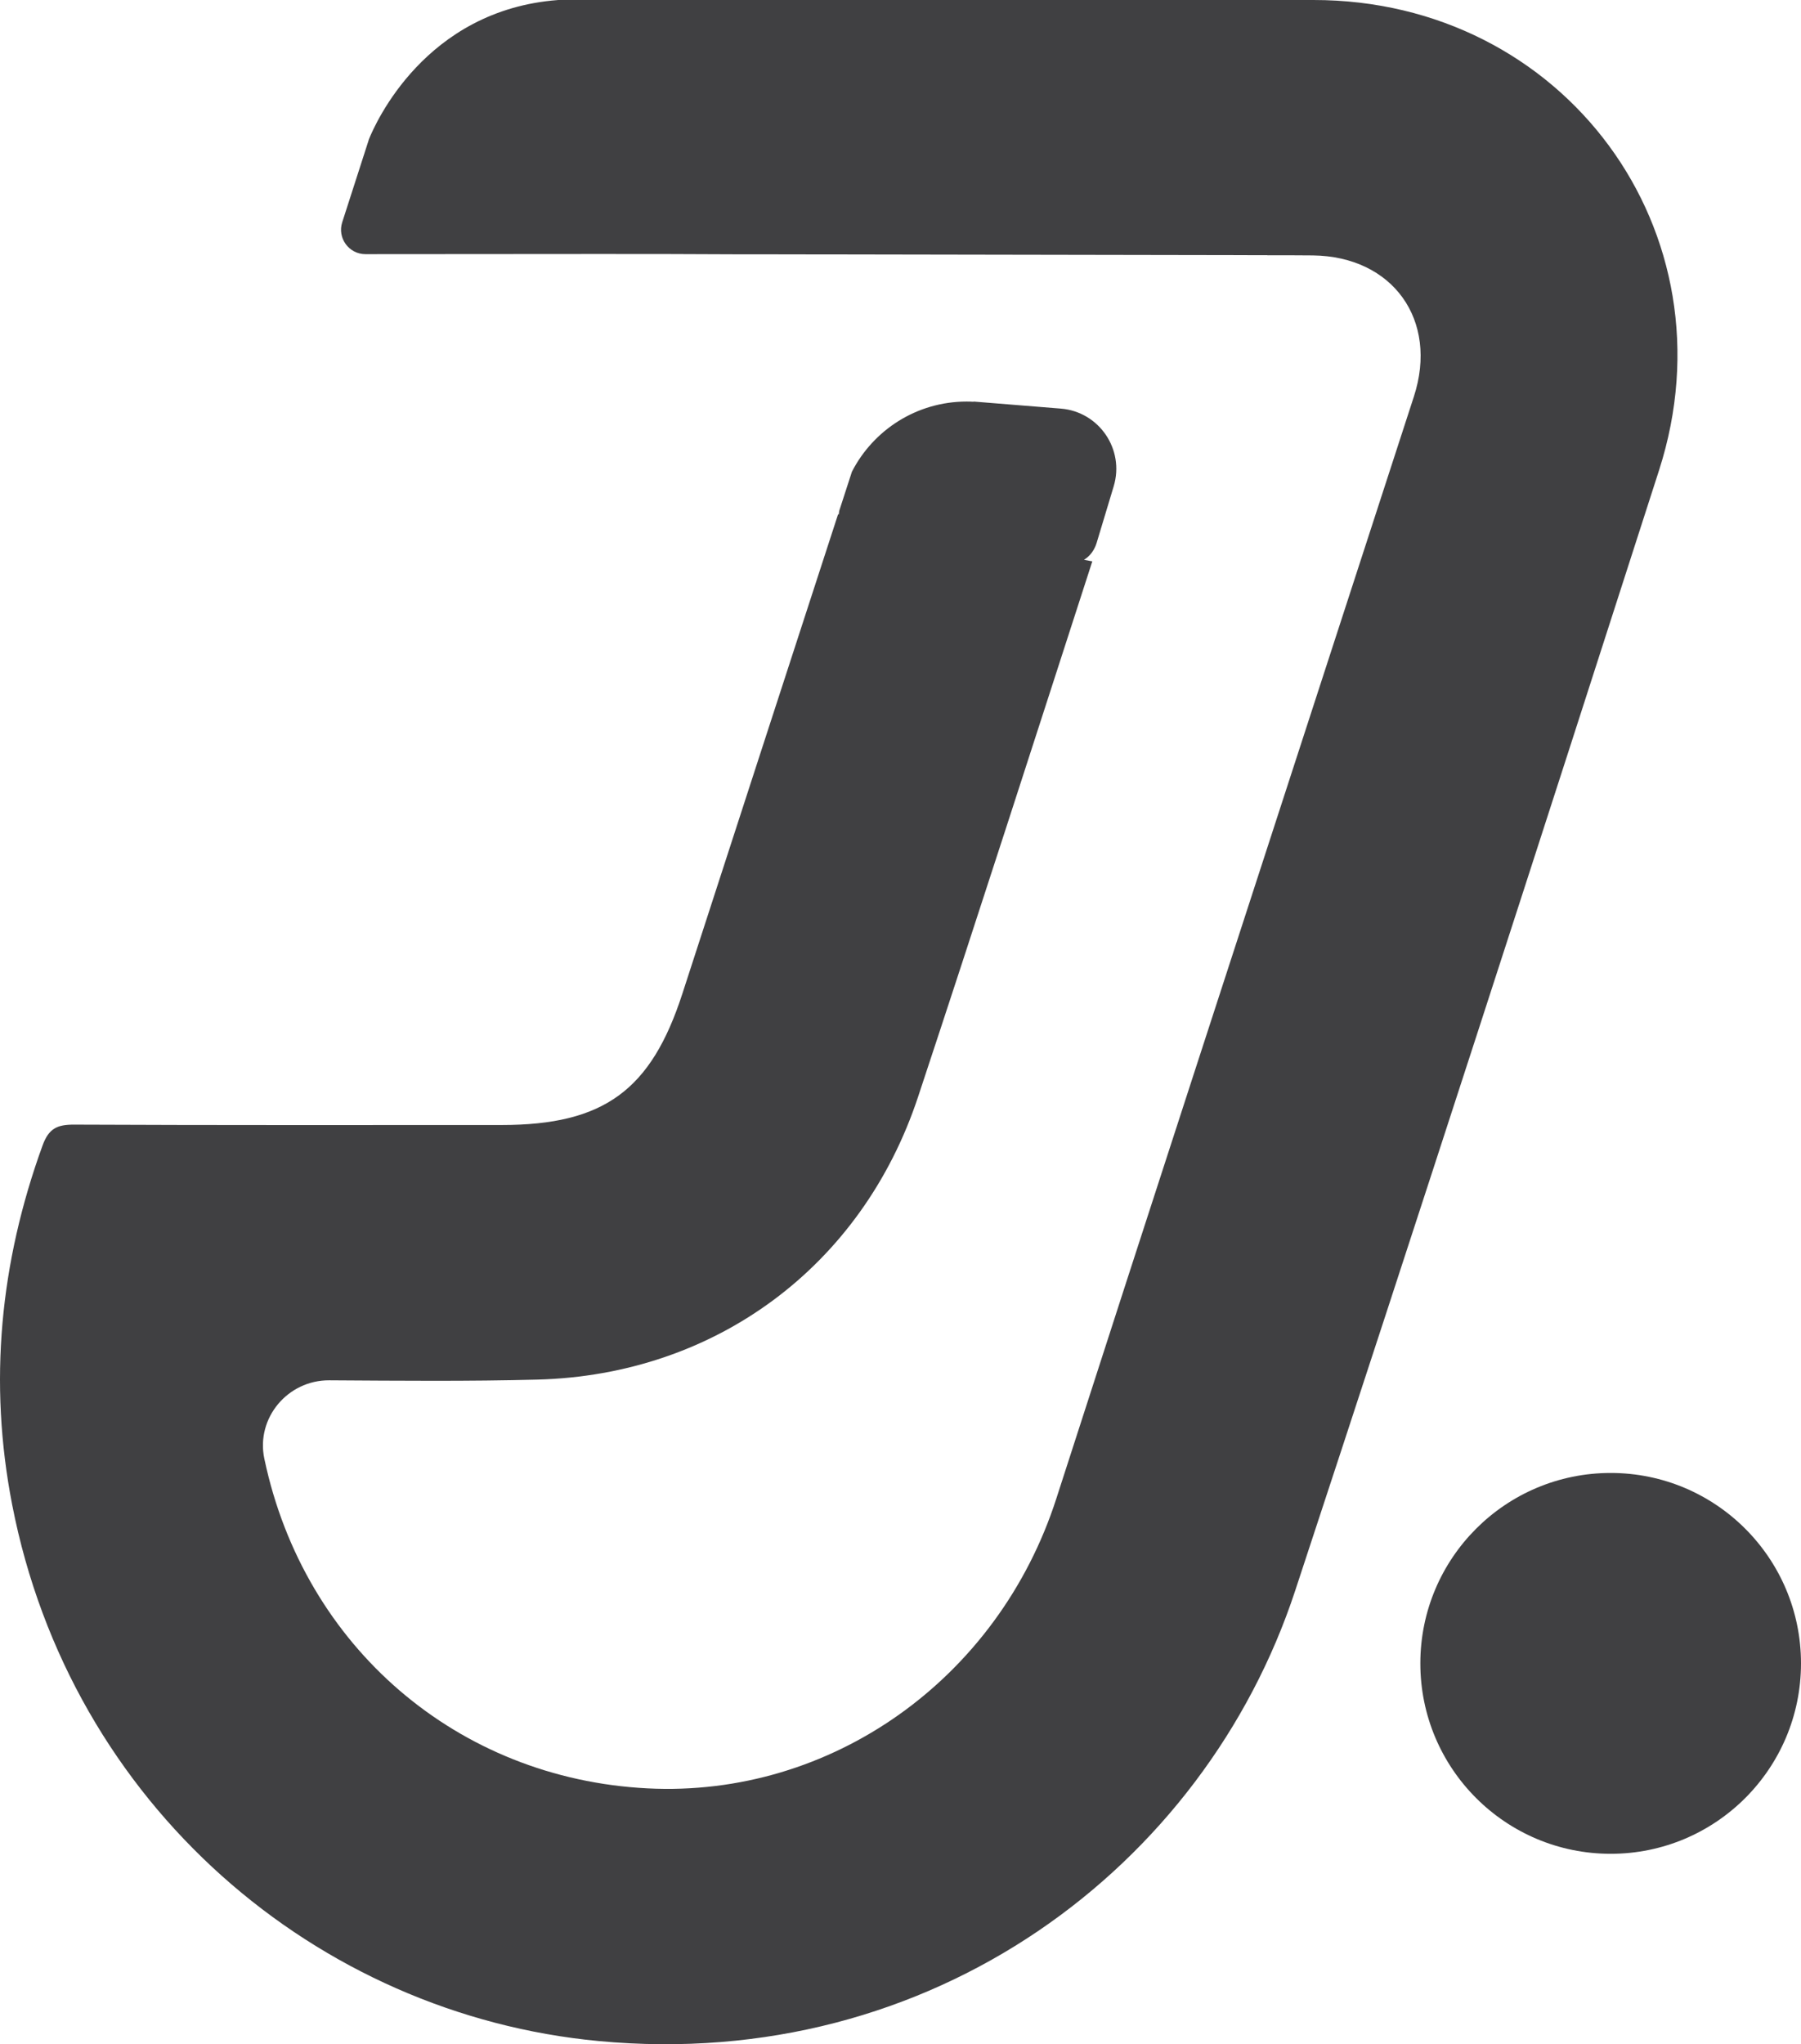 <svg xmlns="http://www.w3.org/2000/svg" id="Capa_1" data-name="Capa 1" viewBox="0 0 330.43 374.88"><defs><style>      .cls-1 {        fill: #404042;      }    </style></defs><path class="cls-1" d="m304.39,86.23c-22.05,68.56-44.22,137.09-66.77,205.5-16.68,50.63-66.63,88.33-127.78,82.57-51.68-4.86-96.88-43.18-107.61-98.37C-2.13,253.51,0,231.54,7.81,210.06c1.14-3.14,2.71-3.83,5.78-3.82,26.16.12,52.33.07,78.49.07,18.71-.01,27.37-6.36,33.11-24.07,9.51-29.31,19.03-58.62,28.57-87.92l.13.02c.02-.22.05-.44.08-.65h0c.78-2.4,1.55-4.79,2.33-7.18,3.92-7.64,11.88-12.87,21.05-12.87.43,0,.85.01,1.27.04v-.04l15.99,1.29c7.04.56,11.76,7.48,9.72,14.25l-3.14,10.41c-.11.37-.25.71-.43,1.03-.45.88-1.11,1.56-1.88,2.04l1.43.27h.1c-10.61,32.77-21.15,65.55-31.98,98.24-10.3,31.06-37.16,50.97-69.84,51.83-12.59.33-25.18.21-38.18.13-7.61-.05-13.47,6.9-11.92,14.35.01.04.02.09.03.13,7.28,34.44,35.47,58.58,70.27,60.35,33.69,1.71,64.33-20.02,75.01-53.13,8.42-26.11,16.88-52.21,25.36-78.3,13.4-41.28,26.85-82.54,40.25-123.82,4.54-14-3.87-25.7-18.54-25.87-2.78-.03-5.55-.03-8.32-.02v-.02l-91.95-.16h-4.97c-8.32-.05-16.65-.06-24.97-.06h-1.16c-14.13,0-28.26.03-42.39.03h-.06c-3.04,0-5.2-2.97-4.26-5.86,1.63-5.05,3.23-10.04,4.83-14.99,0,0,0-.01,0-.02.01-.05.03-.1.05-.15.01-.03.03-.07.04-.11C68.8,22.81,77.93,1.81,102.44,0,148.62,0,194.8.01,240.97,0c45.98-.02,77.47,42.53,63.42,86.23Z"></path><circle class="cls-1" cx="295.51" cy="305.04" r="34.92"></circle></svg>
